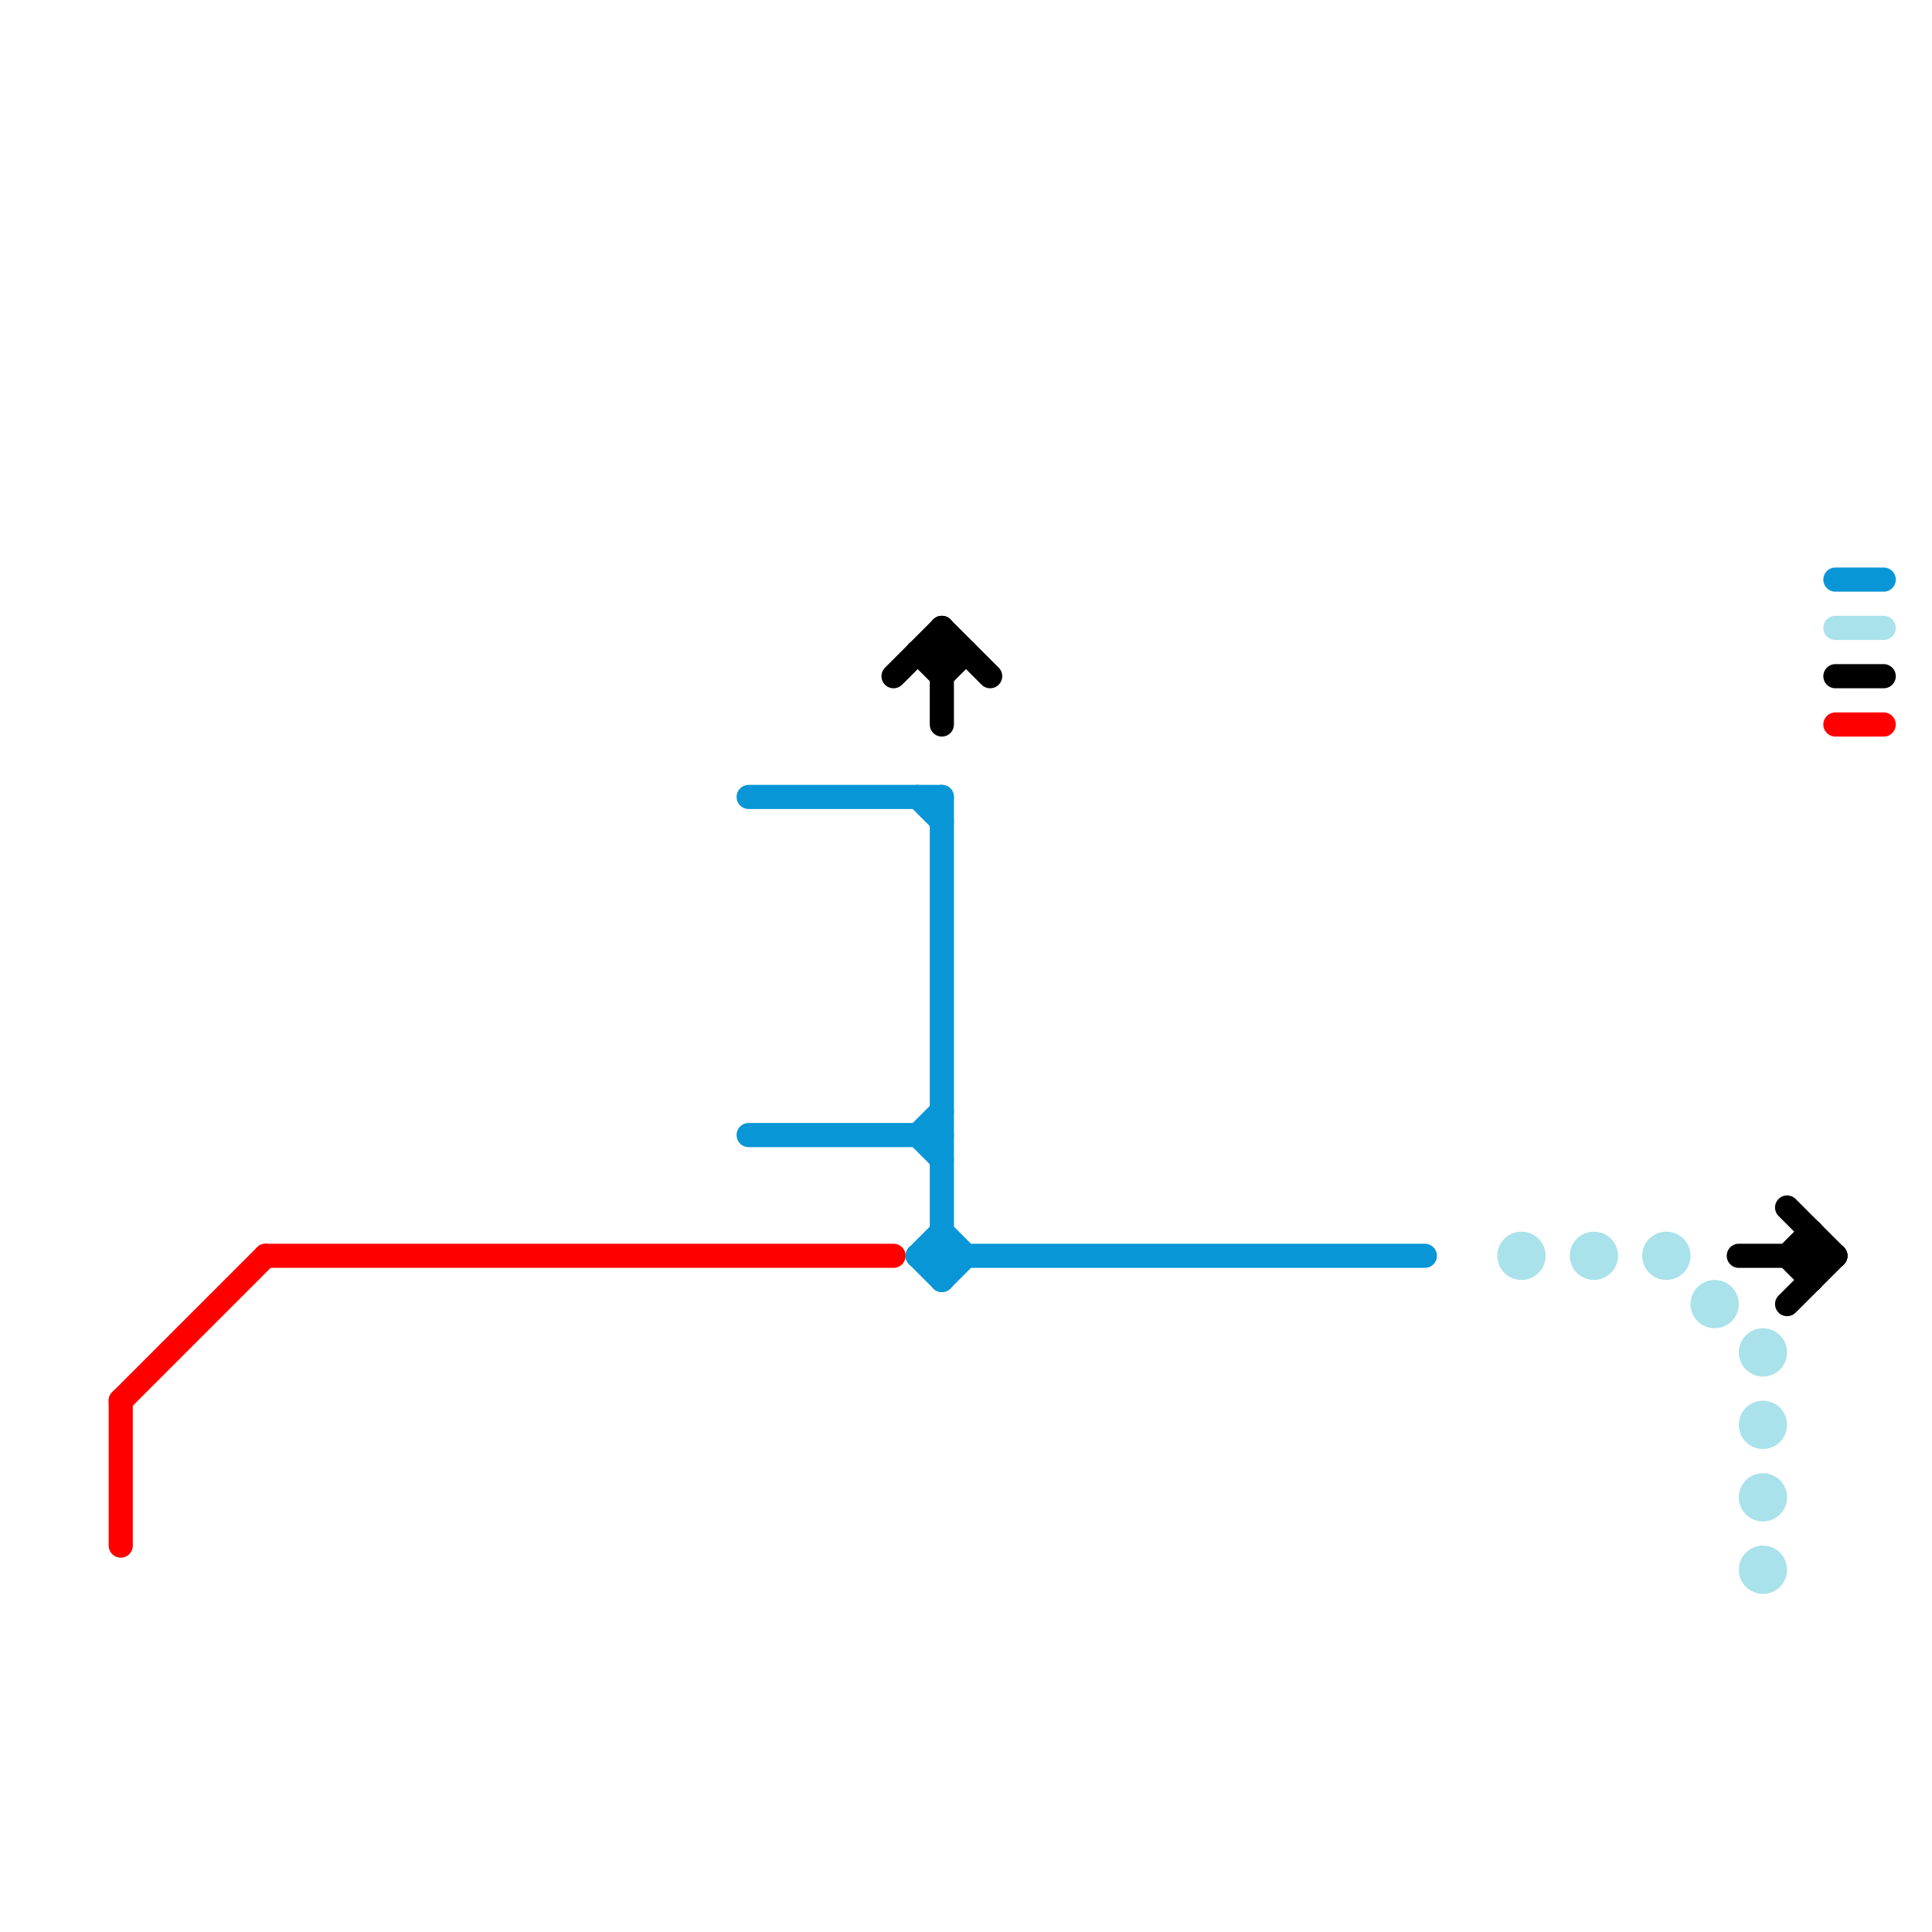 
<svg version="1.1" xmlns="http://www.w3.org/2000/svg" viewBox="0 0 80 80">
<style>text { font: 1px Helvetica; font-weight: 600; white-space: pre; dominant-baseline: central; } line { stroke-width: 1; fill: none; stroke-linecap: round; stroke-linejoin: round; } .c0 { stroke: #ff0000 } .c1 { stroke: #0896d7 } .c2 { stroke: #000000 } .c3 { stroke: #a9e2ea }</style><defs><g id="wm-xf"><circle r="1.2" fill="#000"/><circle r="0.9" fill="#fff"/><circle r="0.6" fill="#000"/><circle r="0.3" fill="#fff"/></g><g id="wm"><circle r="0.6" fill="#000"/><circle r="0.3" fill="#fff"/></g></defs><line class="c0" x1="76" y1="30" x2="78" y2="30"/><line class="c0" x1="5" y1="58" x2="11" y2="52"/><line class="c0" x1="5" y1="58" x2="5" y2="64"/><line class="c0" x1="11" y1="52" x2="37" y2="52"/><line class="c1" x1="31" y1="33" x2="39" y2="33"/><line class="c1" x1="38" y1="52" x2="59" y2="52"/><line class="c1" x1="31" y1="47" x2="39" y2="47"/><line class="c1" x1="38" y1="52" x2="39" y2="53"/><line class="c1" x1="39" y1="33" x2="39" y2="53"/><line class="c1" x1="38" y1="47" x2="39" y2="48"/><line class="c1" x1="38" y1="33" x2="39" y2="34"/><line class="c1" x1="39" y1="53" x2="40" y2="52"/><line class="c1" x1="76" y1="24" x2="78" y2="24"/><line class="c1" x1="38" y1="47" x2="39" y2="46"/><line class="c1" x1="39" y1="51" x2="40" y2="52"/><line class="c1" x1="38" y1="52" x2="39" y2="51"/><line class="c2" x1="74" y1="52" x2="75" y2="53"/><line class="c2" x1="39" y1="26" x2="39" y2="30"/><line class="c2" x1="39" y1="28" x2="40" y2="27"/><line class="c2" x1="37" y1="28" x2="39" y2="26"/><line class="c2" x1="39" y1="26" x2="41" y2="28"/><line class="c2" x1="72" y1="52" x2="76" y2="52"/><line class="c2" x1="38" y1="27" x2="40" y2="27"/><line class="c2" x1="75" y1="51" x2="75" y2="53"/><line class="c2" x1="76" y1="28" x2="78" y2="28"/><line class="c2" x1="74" y1="54" x2="76" y2="52"/><line class="c2" x1="74" y1="50" x2="76" y2="52"/><line class="c2" x1="74" y1="52" x2="75" y2="51"/><line class="c2" x1="38" y1="27" x2="39" y2="28"/><line class="c3" x1="76" y1="26" x2="78" y2="26"/><circle cx="73" cy="59" r="1" fill="#a9e2ea" /><circle cx="73" cy="65" r="1" fill="#a9e2ea" /><circle cx="66" cy="52" r="1" fill="#a9e2ea" /><circle cx="73" cy="62" r="1" fill="#a9e2ea" /><circle cx="69" cy="52" r="1" fill="#a9e2ea" /><circle cx="71" cy="54" r="1" fill="#a9e2ea" /><circle cx="63" cy="52" r="1" fill="#a9e2ea" /><circle cx="73" cy="56" r="1" fill="#a9e2ea" />
</svg>
